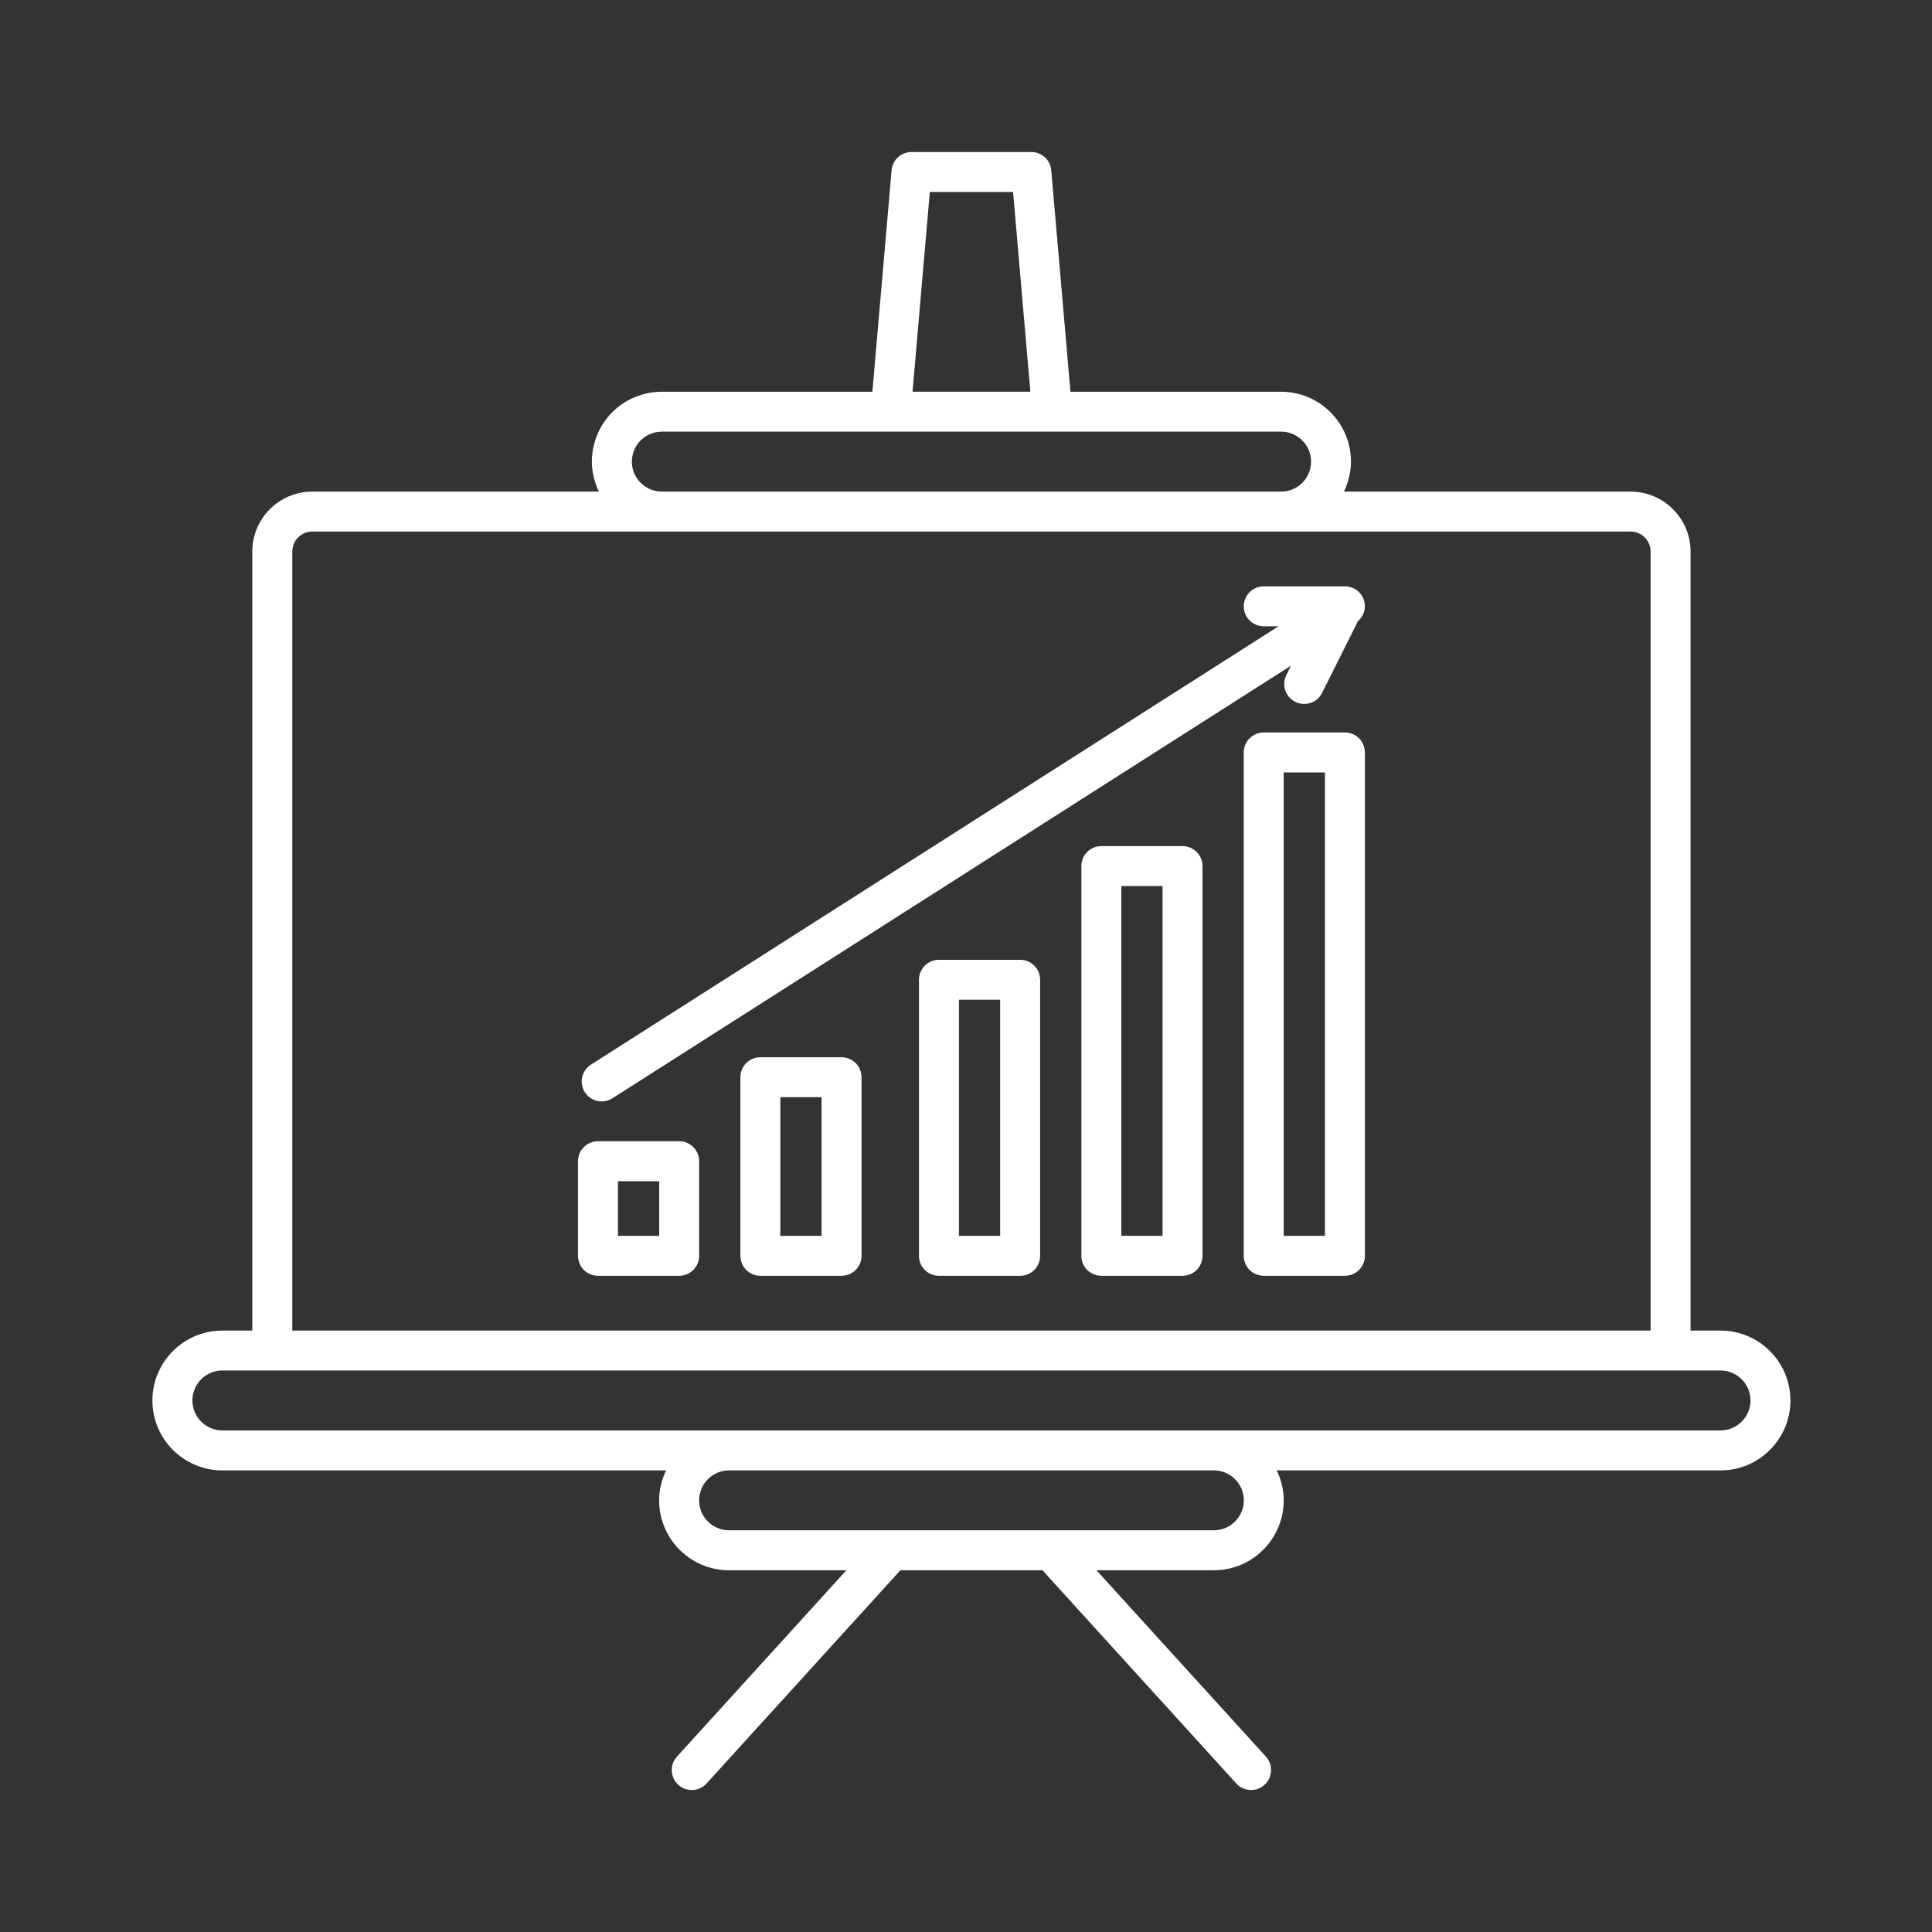 <?xml version="1.0" encoding="UTF-8"?><svg id="Layer_2" xmlns="http://www.w3.org/2000/svg" viewBox="0 0 800 800"><rect x="0" y="0" width="800" height="800" fill="#333333" stroke="none"/><defs><style>.cls-1{fill:none;}.cls-2{fill:#fff;}</style></defs><g id="icon-performance"><g><path class="cls-2" d="M712.43,550.96h-12.41V228.38c0-13.68-11.13-24.81-24.81-24.81h-118.71c1.83-3.86,2.91-8.08,2.91-12.41,0-15.96-12.99-28.95-28.95-28.95h-87.21l-7.95-91.7c-.37-4.28-3.95-7.56-8.24-7.56h-49.63c-4.29,0-7.87,3.28-8.24,7.56l-7.95,91.7h-87.21c-7.65,0-15.12,3.09-20.48,8.46-5.39,5.37-8.47,12.84-8.47,20.49,0,4.46,1.1,8.63,2.9,12.41h-118.7c-13.68,0-24.81,11.13-24.81,24.81v322.58h-12.41c-15.96,0-28.95,12.99-28.95,28.95s12.99,28.95,28.95,28.95h183.77c-1.81,3.78-2.9,7.95-2.9,12.41,0,15.96,12.99,28.95,28.95,28.95h48.58l-70.14,77.15c-3.07,3.38-2.82,8.61,.56,11.69,3.38,3.07,8.62,2.83,11.69-.56l80.25-88.28h58.85l80.25,88.28c1.63,1.79,3.88,2.71,6.12,2.71,1.99,0,3.98-.71,5.57-2.15,3.38-3.08,3.63-8.3,.56-11.69l-70.14-77.15h48.58c15.96,0,28.95-12.99,28.95-28.95,0-4.46-1.1-8.63-2.9-12.41h183.77c15.96,0,28.95-12.99,28.95-28.95s-12.99-28.95-28.95-28.95ZM385.03,79.49h34.46l7.16,82.71h-48.79l7.16-82.71Zm-123.38,111.66c0-3.29,1.32-6.49,3.63-8.8,2.29-2.29,5.49-3.61,8.78-3.61h256.41c6.84,0,12.41,5.57,12.41,12.41,0,3.29-1.32,6.49-3.63,8.8-2.29,2.29-5.49,3.61-8.78,3.61H274.05c-6.84,0-12.41-5.57-12.41-12.41Zm-140.61,37.22c0-4.56,3.71-8.27,8.27-8.27H675.21c4.56,0,8.27,3.71,8.27,8.27v322.58H121.03V228.38Zm394,392.89c0,6.84-5.57,12.41-12.41,12.41h-200.73c-6.84,0-12.41-5.57-12.41-12.41s5.57-12.41,12.41-12.41h200.73c6.84,0,12.41,5.57,12.41,12.41Zm197.41-28.95H92.08c-6.84,0-12.41-5.57-12.41-12.41s5.57-12.41,12.41-12.41H712.43c6.84,0,12.41,5.57,12.41,12.41s-5.57,12.41-12.41,12.41Z"/><path class="cls-2" d="M281.23,472.56h-33.62c-4.57,0-8.27,3.7-8.27,8.27v39.18c0,4.57,3.7,8.27,8.27,8.27h33.62c4.57,0,8.27-3.7,8.27-8.27v-39.18c0-4.57-3.7-8.27-8.27-8.27Zm-8.27,39.18h-17.08v-22.63h17.08v22.63Z"/><path class="cls-2" d="M348.47,437.78h-33.62c-4.57,0-8.27,3.7-8.27,8.27v73.96c0,4.57,3.7,8.27,8.27,8.27h33.62c4.57,0,8.27-3.7,8.27-8.27v-73.96c0-4.57-3.7-8.27-8.27-8.27Zm-8.27,73.96h-17.08v-57.42h17.08v57.42Z"/><path class="cls-2" d="M422.42,397.43h-33.62c-4.57,0-8.27,3.7-8.27,8.27v114.31c0,4.57,3.7,8.27,8.27,8.27h33.62c4.57,0,8.27-3.7,8.27-8.27v-114.31c0-4.57-3.7-8.27-8.27-8.27Zm-8.27,114.31h-17.08v-97.76h17.08v97.76Z"/><path class="cls-2" d="M489.66,350.36h-33.62c-4.57,0-8.27,3.7-8.27,8.27v161.37c0,4.57,3.7,8.27,8.27,8.27h33.62c4.57,0,8.27-3.7,8.27-8.27v-161.37c0-4.57-3.7-8.27-8.27-8.27Zm-8.27,161.37h-17.08v-144.83h17.08v144.83Z"/><path class="cls-2" d="M556.9,303.3h-33.62c-4.57,0-8.27,3.7-8.27,8.27v208.43c0,4.57,3.7,8.27,8.27,8.27h33.62c4.57,0,8.27-3.7,8.27-8.27v-208.43c0-4.57-3.7-8.27-8.27-8.27Zm-8.27,208.43h-17.08v-191.89h17.08v191.89Z"/><path class="cls-2" d="M556.9,242.79h-33.62c-4.57,0-8.27,3.7-8.27,8.27s3.7,8.27,8.27,8.27h6.14L244.7,440.84c-3.85,2.46-4.98,7.57-2.53,11.41,1.58,2.48,4.25,3.83,6.98,3.83,1.52,0,3.06-.42,4.43-1.3l281.01-179.14-1.94,3.87c-2.04,4.09-.39,9.05,3.7,11.1,4.1,2.03,9.06,.39,11.1-3.7l14.85-29.71c1.72-1.52,2.86-3.67,2.86-6.15,0-4.57-3.7-8.27-8.27-8.27Z"/></g><rect class="cls-1" width="800" height="800"/></g></svg>
